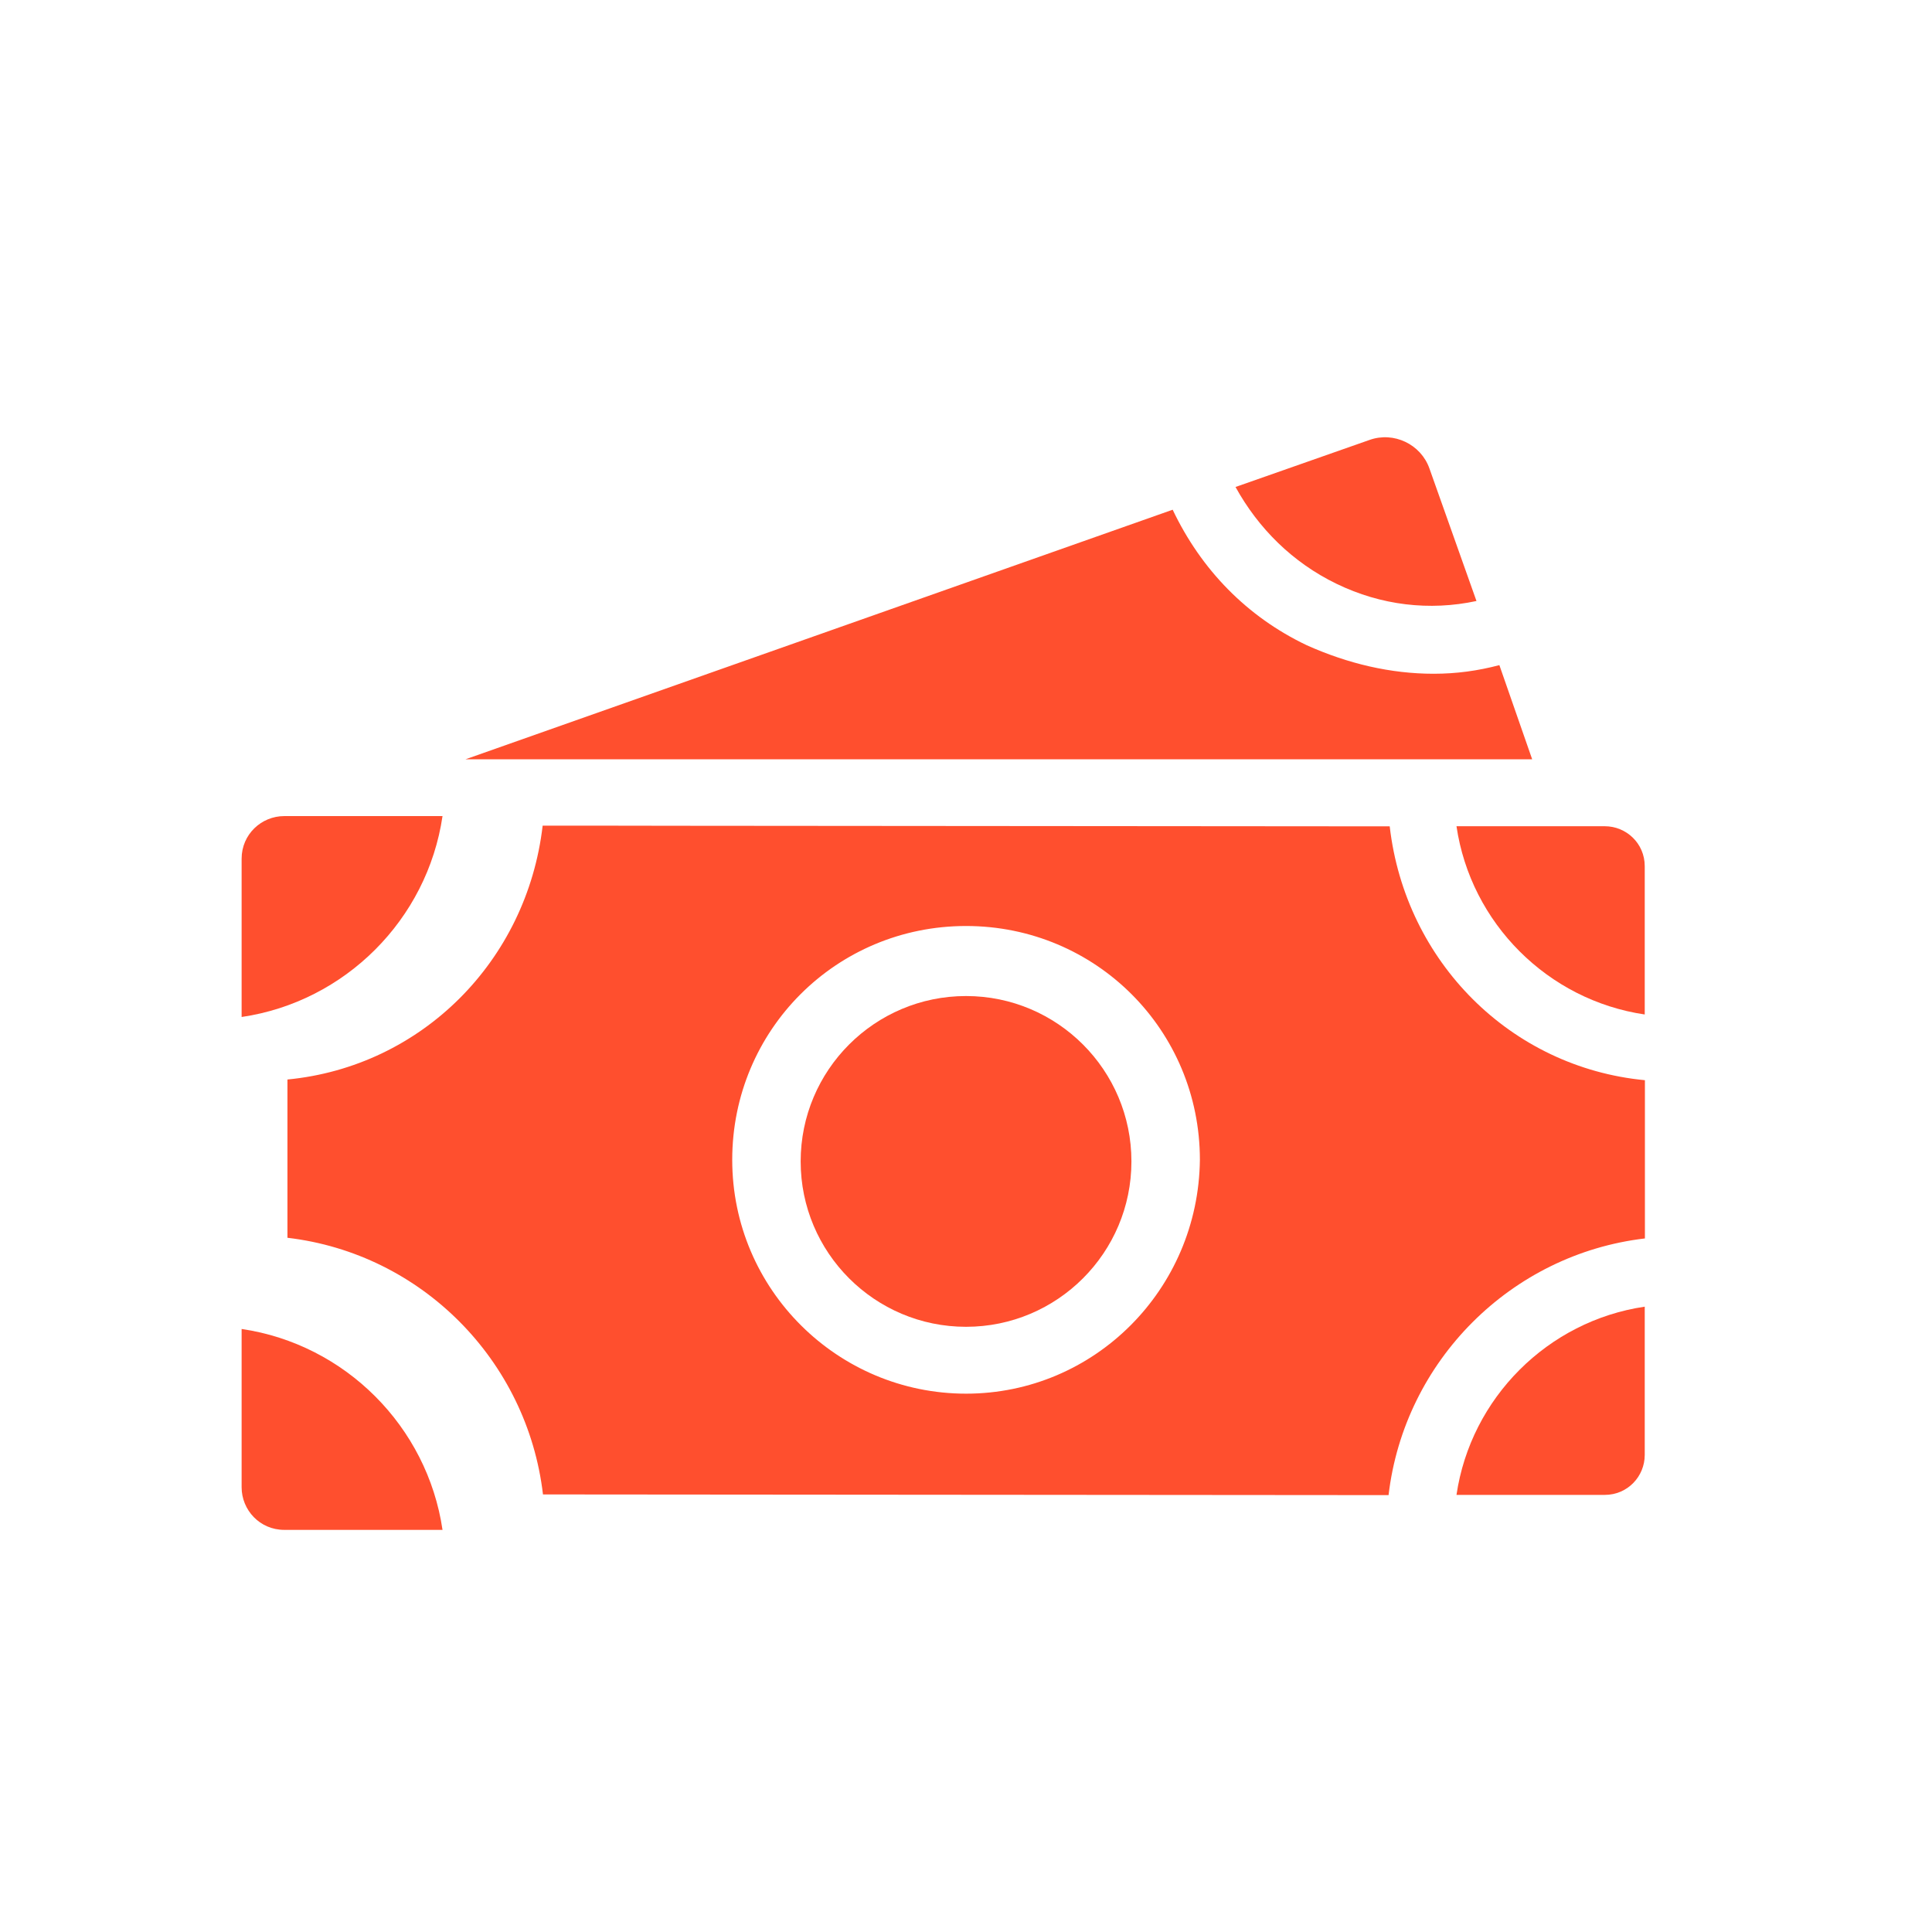 <svg width="64" height="64" viewBox="0 0 64 64" fill="none" xmlns="http://www.w3.org/2000/svg">
<path d="M49.665 22.034C48.957 22.221 48.248 22.319 47.491 22.319C46.075 22.319 44.658 21.989 43.287 21.374C41.305 20.43 39.791 18.871 38.846 16.885L15.422 25.152H50.755L49.669 22.034H49.665Z" fill="#FF4F2E"/>
<path d="M44.282 19.343C45.748 20.052 47.351 20.243 48.91 19.909L47.351 15.517C47.067 14.715 46.171 14.288 45.369 14.573L40.928 16.132C41.685 17.503 42.817 18.635 44.282 19.343Z" fill="#FF4F2E"/>
<path d="M54.484 33.606V28.693C54.484 27.936 53.87 27.37 53.161 27.37H48.248C48.721 30.582 51.273 33.133 54.484 33.606Z" fill="#FF4F2E"/>
<path d="M48.248 49.52H53.161C53.918 49.52 54.484 48.906 54.484 48.197V43.285C51.273 43.757 48.721 46.309 48.248 49.52Z" fill="#FF4F2E"/>
<path d="M32.001 32.995C28.977 32.995 26.523 35.449 26.523 38.474C26.523 41.498 28.977 43.952 32.001 43.952C35.025 43.952 37.48 41.498 37.48 38.474C37.48 35.449 35.025 32.995 32.001 32.995Z" fill="#FF4F2E"/>
<path d="M22.488 27.355C22.488 27.351 17.976 27.351 17.976 27.351C17.455 31.837 13.963 35.333 9.522 35.76V41.003C13.963 41.524 17.466 45.065 17.987 49.505L45.998 49.528C46.519 45.087 50.049 41.546 54.49 41.025V35.783C50.049 35.359 46.553 31.863 46.036 27.374L22.488 27.355ZM32.002 46.167C27.753 46.167 24.256 42.719 24.256 38.421C24.256 34.123 27.704 30.675 32.002 30.675C36.3 30.675 39.748 34.123 39.748 38.421C39.699 42.719 36.252 46.167 32.002 46.167Z" fill="#FF4F2E"/>
<path d="M9.416 27.034C8.66 27.034 8.004 27.638 8.004 28.446V33.689C11.431 33.185 14.155 30.462 14.659 27.034H9.416Z" fill="#FF4F2E"/>
<path d="M14.659 50.679C14.155 47.252 11.431 44.528 8.004 44.024V49.267C8.004 50.023 8.608 50.679 9.416 50.679H14.659Z" fill="#FF4F2E"/>
</svg>
